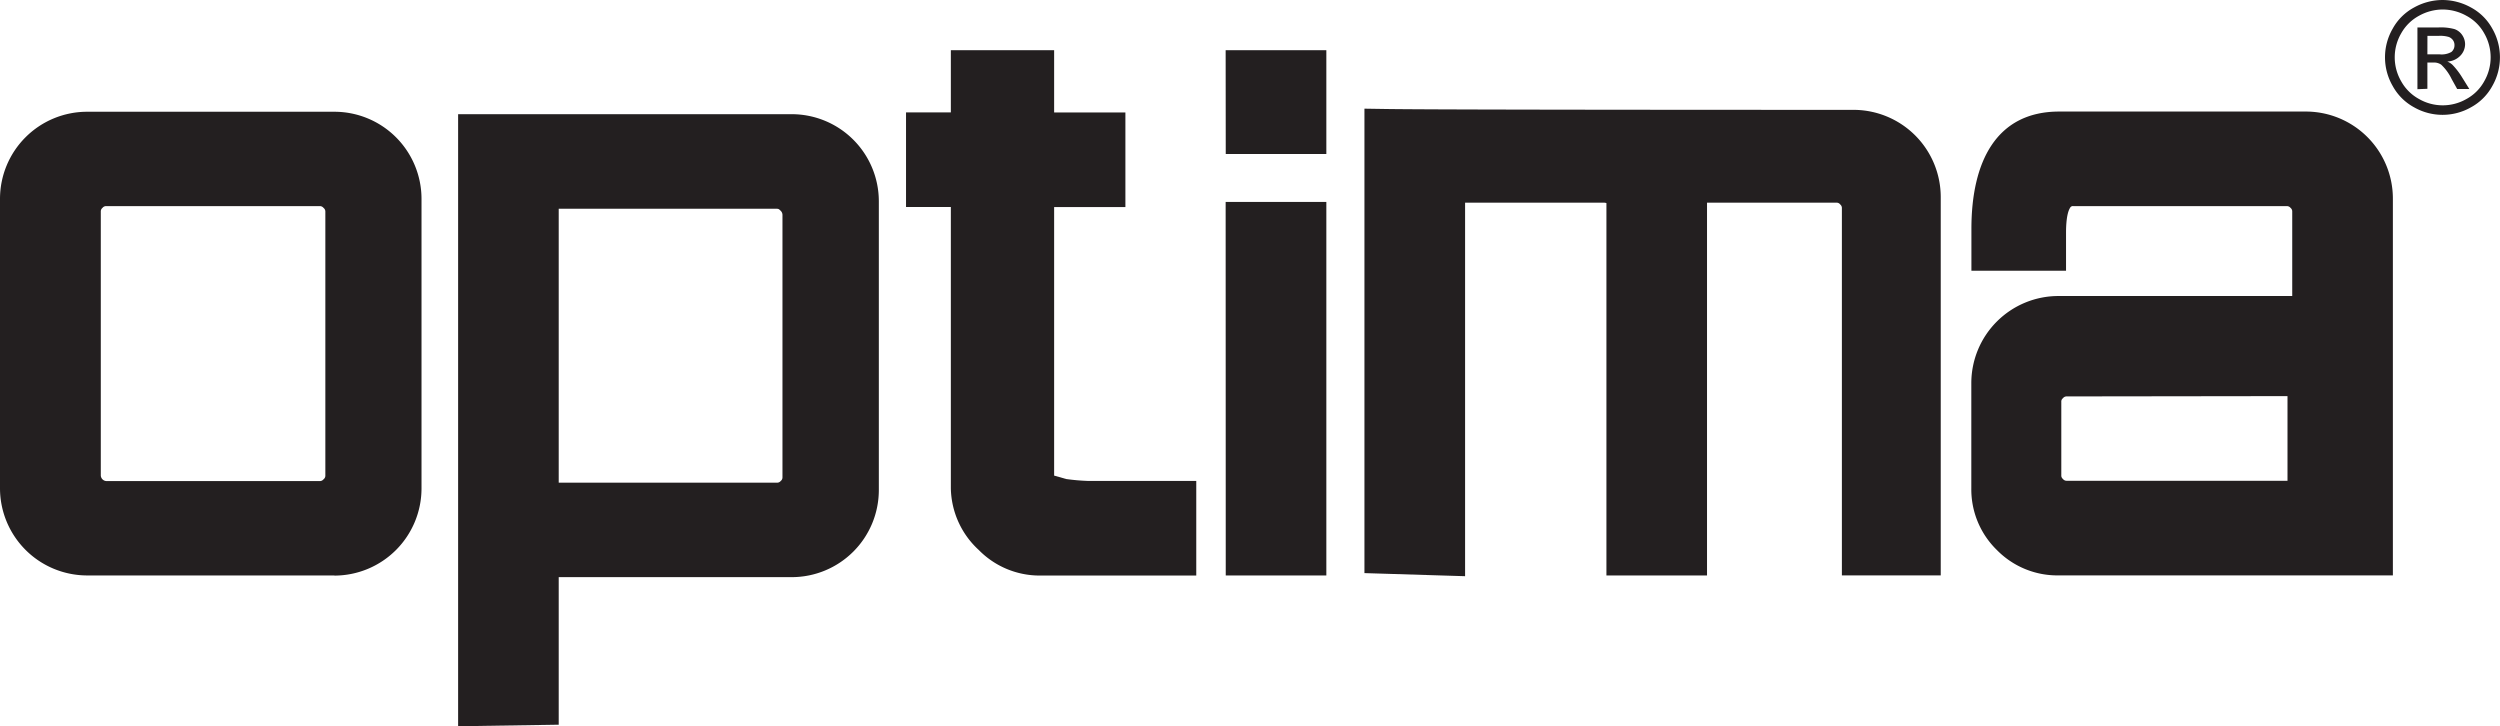 <svg xmlns="http://www.w3.org/2000/svg" id="Layer_1" data-name="Layer 1" viewBox="0 0 502 145.83"><defs><style>.cls-1{fill:#231f20;}</style></defs><path class="cls-1" d="M83.82,122.11H34.15a17.52,17.52,0,0,1-17.48-17.48V46.45A17.5,17.5,0,0,1,34.15,29H83.82a17.5,17.5,0,0,1,17.49,17.48v58.18a17.52,17.52,0,0,1-17.49,17.48ZM81.63,48.3a.92.92,0,0,0-.76-.35H38a.9.9,0,0,0-.75.35.91.91,0,0,0-.34.76v53a1.19,1.19,0,0,0,1.12,1.1H80.84a.94.94,0,0,0,.79-.35A.93.93,0,0,0,82,102V49.08A.93.93,0,0,0,81.63,48.3Z" transform="translate(-16.67 -6.56)"></path><path class="cls-1" d="M175.64,122.45H128.86v29.63l-20.2.31V29.49h67a17.5,17.5,0,0,1,17.48,17.45V105a17.5,17.5,0,0,1-17.48,17.45Zm-2.28-73.63c-.31-.32-.47-.34-.68-.34H128.86v55h43.82a.91.91,0,0,0,.76-.34.9.9,0,0,0,.35-.73V49.72A1.19,1.19,0,0,0,173.36,48.82Z" transform="translate(-16.67 -6.56)"></path><path class="cls-1" d="M213.21,117a17.21,17.21,0,0,1-5.61-12.39V48.13h-9v-19h9V16.64h20.74v12.5h14.31v19H228.34v53.92l2.43.69a41.53,41.53,0,0,0,4.36.38h21.75v19H225.45A17.11,17.11,0,0,1,213.21,117Z" transform="translate(-16.67 -6.56)"></path><path class="cls-1" d="M262.78,16.64H283V37.48h-20.2Zm0,30.47H283v75h-20.2Z" transform="translate(-16.67 -6.56)"></path><path class="cls-1" d="M386.52,48.36a.92.92,0,0,0-.35-.76.86.86,0,0,0-.73-.34h-26v74.85h-20.2V47.34a1.55,1.55,0,0,0-.58-.08H310.86v75l-20.21-.62V28.38l4.53.07q11.28.16,93.71.17A17.52,17.52,0,0,1,406.37,46.1v76H386.52Z" transform="translate(-16.67 -6.56)"></path><path class="cls-1" d="M417.64,117a17,17,0,0,1-5.13-12.35V83.44A17.5,17.5,0,0,1,430,66h46.95V49.06a.91.91,0,0,0-.34-.76.94.94,0,0,0-.79-.35H433a.62.62,0,0,0-.66.35c-.35.53-.81,1.88-.81,5v7.62h-19v-8.4c0-13.51,5-23.56,17.63-23.56h49.55a17.48,17.48,0,0,1,17.45,17.48v75.66H430A17,17,0,0,1,417.64,117ZM431.7,86.16a.94.94,0,0,0-.8.37.83.83,0,0,0-.32.73V102a.86.86,0,0,0,.32.73.94.94,0,0,0,.8.37H476v-17Z" transform="translate(-16.67 -6.56)"></path><path class="cls-1" d="M507.15,6.56a11.86,11.86,0,0,1,5.67,1.49,10.61,10.61,0,0,1,4.31,4.27,11.57,11.57,0,0,1,0,11.5,10.67,10.67,0,0,1-4.26,4.27,11.53,11.53,0,0,1-11.48,0,10.7,10.7,0,0,1-4.27-4.27,11.5,11.5,0,0,1,0-11.5,10.63,10.63,0,0,1,4.32-4.27,11.86,11.86,0,0,1,5.67-1.49Zm0,1.91a9.82,9.82,0,0,0-4.73,1.25,9,9,0,0,0-3.6,3.55,9.58,9.58,0,0,0,0,9.6,9.05,9.05,0,0,0,3.57,3.56,9.57,9.57,0,0,0,9.56,0,9,9,0,0,0,3.56-3.56,9.64,9.64,0,0,0,0-9.6,8.85,8.85,0,0,0-3.6-3.55,9.84,9.84,0,0,0-4.72-1.25Zm-5.06,16V12.07h4.26a10.53,10.53,0,0,1,3.17.33,3.1,3.1,0,0,1,1.56,1.2,3.27,3.27,0,0,1,.58,1.82,3.33,3.33,0,0,1-1,2.37,3.86,3.86,0,0,1-2.58,1.13,3.15,3.15,0,0,1,1.05.66A14.55,14.55,0,0,1,511,22l1.51,2.43h-2.44l-1.11-2a9.84,9.84,0,0,0-2.09-2.88,2.52,2.52,0,0,0-1.6-.43h-1.18v5.27Zm2-7h2.43A4,4,0,0,0,508.9,17a1.71,1.71,0,0,0,.63-1.38,1.66,1.66,0,0,0-.31-1,1.82,1.82,0,0,0-.84-.64,6,6,0,0,0-2-.22h-2.28Z" transform="translate(-16.67 -6.56)"></path></svg>